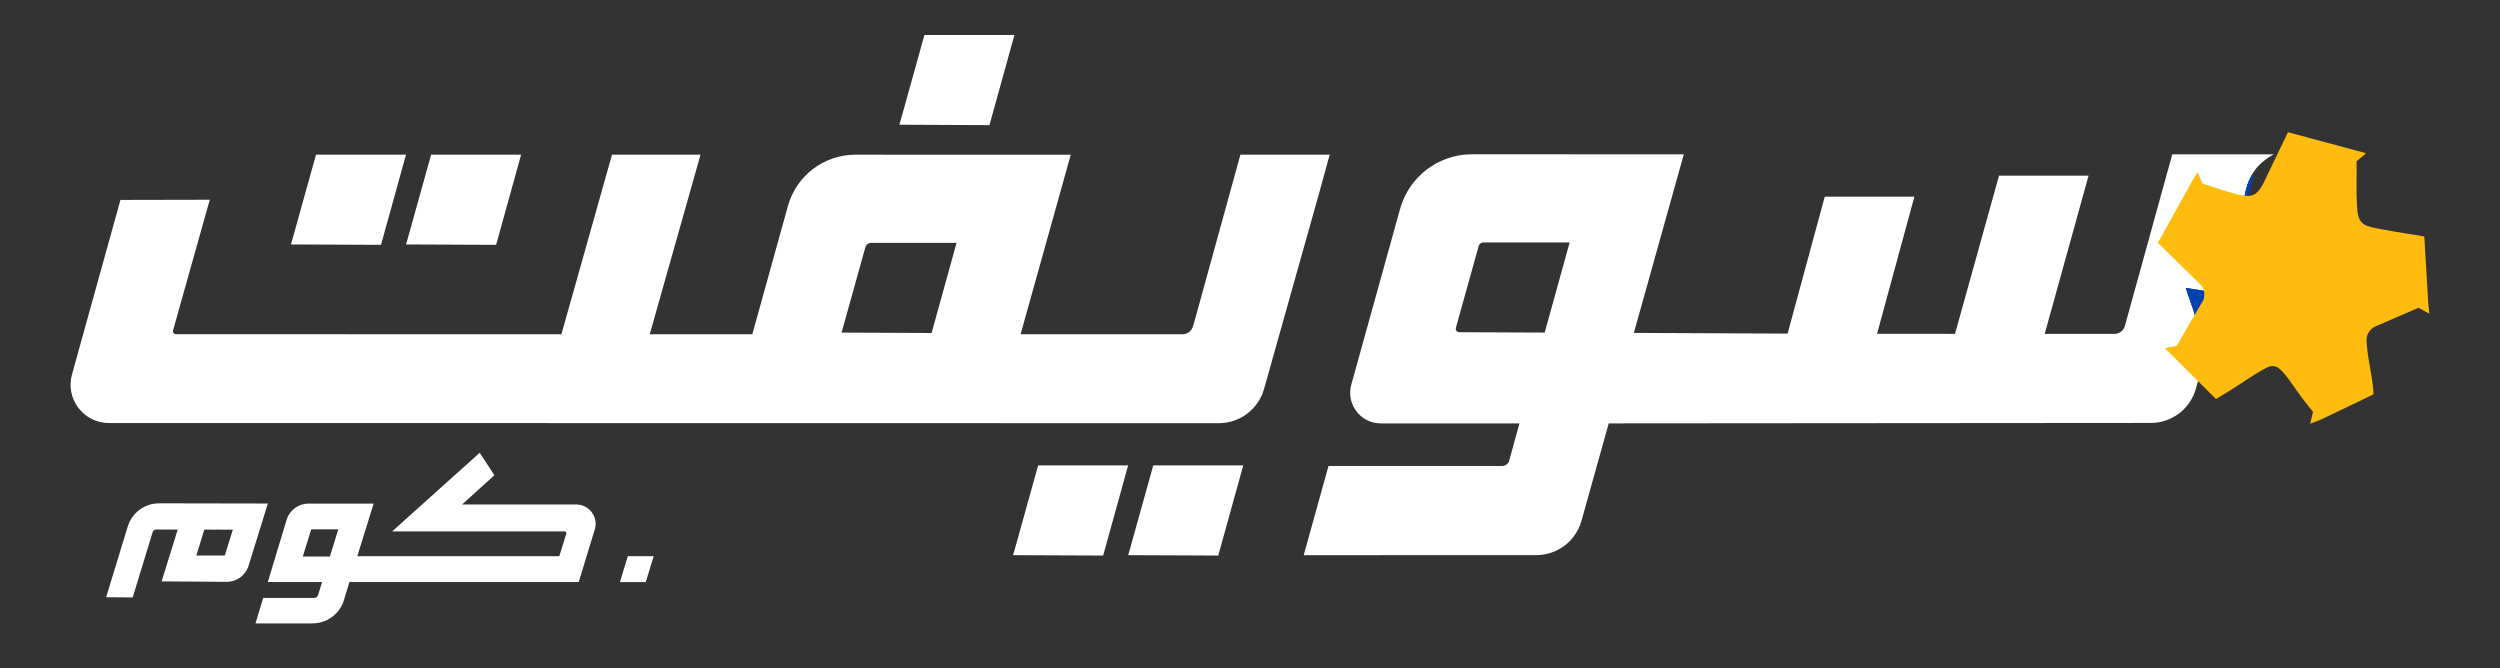 <?xml version="1.0" encoding="iso-8859-1"?>
<!-- Generator: Adobe Illustrator 30.0.0, SVG Export Plug-In . SVG Version: 9.03 Build 0)  -->
<svg version="1.1" id="Layer_1" xmlns="http://www.w3.org/2000/svg" xmlns:xlink="http://www.w3.org/1999/xlink" x="0px" y="0px"
	 viewBox="0 0 2000 534.67" style="enable-background:new 0 0 2000 534.67;" xml:space="preserve">
<rect x="0" y="0" width="2000" height="534.67" fill="#333333" stroke="none"/>
<g>
	<path style="fill:#FFFFFF;" d="M992.314,123.742l-34.397,124.889l-3.509,12.438c-1.073,3.756-4.485,6.343-8.393,6.343H816.477
		l40.121-143.628l-172.288-0.028c-25.151-0.014-47.234,16.758-53.962,41.001l-28.495,102.654h-82.057l40.616-143.669h-70.816
		l-40.478,143.683l-308.403-0.069c-1.569,0-2.711-1.486-2.284-3.013l29.375-104.553l-71.449,0.151l-38.77,139.624
		c-5.424,19.533,9.264,38.858,29.536,38.861l887.926,0.132c16.841,0,31.631-11.2,36.199-27.421l44.372-157.8l8.118-29.595H992.314z
		 M745.275,266.38h-3.894l-64.501-0.289l-3.701-0.014l1.073-3.536l18.01-64.639c0.592-2.146,2.545-3.632,4.774-3.632h68.216
		L745.275,266.38z"/>
	<path style="fill:#FFFFFF;" d="M461.005,403.596h-91.386l25.908-23.417l-11.778-17.955l-70.005,62.878h137.959
		c0.963,0,1.624,0.908,1.348,1.816l-5.6,18.052H285.841l13.057-42.074h-52.146c-8.049,0-15.148,5.27-17.474,12.975l-15.011,49.738
		h43.409l-3.261,10.622c-0.385,1.252-1.541,2.105-2.862,2.105H210.54l-6.136,20.363h45.665c11.53,0,21.698-7.54,25.069-18.561
		l4.417-14.529h183.432l12.823-42.006C478.85,413.654,471.406,403.596,461.005,403.596z M266.664,436.363l-0.019,0l-2.725,8.887
		h-21.688l6.737-21.795h21.663L266.664,436.363z"/>
	<polygon style="fill:#FFFFFF;" points="495.933,465.661 516.622,465.661 522.921,444.972 502.233,444.972 	"/>
	<polygon style="fill:#FFFFFF;" points="787.671,100.083 791.565,100.083 811.543,27.974 739.543,27.974 720.529,96.245 
		719.455,99.781 723.156,99.794 	"/>
	<polygon style="fill:#FFFFFF;" points="903.578,440.59 902.505,444.126 906.206,444.14 970.721,444.429 974.615,444.429 
		994.592,372.319 922.593,372.319 	"/>
	<polygon style="fill:#FFFFFF;" points="830.505,372.319 811.49,440.59 810.417,444.126 814.118,444.14 878.633,444.429 
		882.527,444.429 902.505,372.319 	"/>
	<polygon style="fill:#FFFFFF;" points="328.499,195.563 393.014,195.852 396.908,195.852 416.885,123.742 344.886,123.742 
		325.871,192.013 324.798,195.549 	"/>
	<polygon style="fill:#FFFFFF;" points="300.926,195.852 304.82,195.852 324.798,123.742 252.798,123.742 233.784,192.013 
		232.71,195.549 236.411,195.563 	"/>
	<path style="fill:#FFFFFF;" d="M198.841,452.621c-2.383,7.689-9.521,12.91-17.571,12.849l-51.951-0.388l12.846-41.456
		l-17.179-0.032c-1.314-0.004-2.476,0.85-2.865,2.105l-15.956,52.238l-21.265-0.159l17.331-56.675
		c3.413-11.015,13.625-18.504,25.156-18.45l86.888,0.162L198.841,452.621z M172.761,423.697l-0.006,0.018l-9.295-0.027
		l-6.419,20.716l22.813,0.016l6.412-20.692L172.761,423.697z"/>
	<path style="fill:#FFFFFF;" d="M1778.554,173.977c-0.32,6.95,0,0,0.69,0.58C1779.004,174.367,1778.774,174.167,1778.554,173.977z
		 M1737.824,123.447l-37.92,137.34c-1.06,3.75-4.47,6.33-8.36,6.33h-55.78l35.09-126.61h-71.63l-35.21,126.56l-62.38-0.02
		l29.89-109.74h-71.72l-29.73,109.57l-122.99-0.55l38.32-137.01l1.65-5.87h-1.54l-167.99-0.02c-26.78,0-50.28,17.87-57.45,43.69
		l-39.04,140.6c-4.32,15.57,7.39,30.98,23.56,30.98h110.96l-8.17,29.75c-0.7,2.57-3.04,4.35-5.71,4.35l-138.87-0.02l-19.84,71.36
		l186.02-0.03c16.87,0,31.66-11.23,36.2-27.46l21.8-77.95l391.02-0.31h2.87l39.7-0.03c16.83-0.02,31.6-11.22,36.16-27.42
		l11.06-39.37c-2.48-1.91-4.58-4.08-6.34-6.57c-0.26-0.35-0.5-0.71-0.73-1.06c-0.7-1.08-1.35-2.2-1.94-3.4
		c-0.21-0.4-0.4-0.79-0.57-1.2c-0.19-0.4-0.37-0.81-0.52-1.22c-0.18-0.43-0.34-0.86-0.49-1.28c-0.17-0.43-0.32-0.87-0.46-1.31
		c-0.14-0.41-0.27-0.84-0.4-1.28c-0.12-0.48-0.26-0.95-0.38-1.44c-0.13-0.47-0.24-0.95-0.35-1.43c-0.05-0.22-0.09-0.44-0.15-0.67
		c-0.31-1.25-0.73-2.53-1.19-3.89c-0.32-0.96-0.69-1.95-1.08-3.01c-0.55-1.54-1.13-3.14-1.72-4.91l-2.89-8.59h0.02l8.94,1.4
		c1.27,0.2,2.38,0.39,3.38,0.57c1.74,0.29,3.1,0.52,4.39,0.64c0.39,0.05,0.75,0.06,1.1,0.06c0.83,0,2.23-0.11,3.44-0.72
		c0.46-0.23,0.88-0.53,1.26-0.92c0.26-0.26,0.48-0.56,0.64-0.91c0.1-0.17,0.17-0.35,0.24-0.56c0.15-0.38,0.23-0.83,0.27-1.31
		c0.07-1.15-0.15-2.4-0.66-3.73c-0.44-1.11-0.84-2.24-1.21-3.31c-0.87-2.48-1.69-4.83-2.86-6.56c-4.53-6.76-6.47-13.89-5.9-21.83
		c0.01-0.24,0.04-0.48,0.06-0.72c0.71-7.89,3.68-15.35,6.82-23.23l0.41-1.05l2.82-7.08l5.83,4.91c0.86,0.7,1.61,1.35,2.33,1.97
		c0.99,0.84,1.88,1.61,2.79,2.35c0.01,0.01,0.01,0.01,0.03,0.03h0.01c0.48,0.38,0.97,0.74,1.45,1.04c0.48,0.31,0.96,0.57,1.43,0.77
		c0.93,0.42,1.84,0.64,2.67,0.64c0.18,0,0.35-0.02,0.53-0.04c0.25-0.03,0.49-0.07,0.72-0.16c0.18-0.05,0.34-0.12,0.49-0.2
		c0.16-0.07,0.29-0.14,0.42-0.24c0.09-0.05,0.18-0.11,0.26-0.17c0.12-0.1,0.25-0.2,0.37-0.31c0.15-0.13,0.29-0.27,0.44-0.44
		c0.12-0.13,0.23-0.27,0.34-0.44c0.14-0.16,0.25-0.34,0.36-0.52c0.08-0.12,0.17-0.26,0.24-0.4c0.06-0.11,0.12-0.23,0.19-0.36
		c0.14-0.27,0.26-0.56,0.37-0.85c0.18-0.44,0.34-0.94,0.48-1.44c0.04-0.13,0.07-0.25,0.1-0.36c0.44-1.82,0.81-3.63,1.17-5.52
		c0.12-0.62,0.24-1.24,0.36-1.84c0.35-1.85,0.72-3.76,1.14-5.64c0.11-0.49,0.22-0.97,0.33-1.44c0.23-0.94,0.48-1.87,0.75-2.76
		c1.03-3.42,2.32-6.53,3.92-9.38c2.85-5.14,6.69-9.4,11.7-12.99c0.54-0.4,1.07-0.77,1.64-1.14c1.41-0.93,2.9-1.82,4.5-2.67H1737.824
		z M1235.744,266.067l-68.4-0.29c-1.57-0.01-2.75-1.29-2.75-2.75c0-0.26,0.04-0.52,0.12-0.8l18.21-65.34
		c0.48-1.73,2.06-2.93,3.85-2.93h68.95L1235.744,266.067z"/>
	<path style="fill:#FFBC0F;" d="M1778.554,173.977c0.22,0.19,0.45,0.39,0.69,0.58
		C1778.554,173.977,1778.234,180.927,1778.554,173.977z"/>
	<path style="fill:#0042B2;" d="M1801.264,140.247c-1.6,2.85-2.89,5.96-3.92,9.38c-0.27,0.89-0.52,1.82-0.75,2.76
		c-0.11,0.47-0.22,0.95-0.33,1.44c-0.42,1.88-0.79,3.79-1.14,5.64c-0.12,0.6-0.24,1.22-0.36,1.84c-0.36,1.89-0.73,3.7-1.17,5.52
		c-0.03,0.11-0.06,0.23-0.1,0.36c-0.14,0.5-0.3,1-0.48,1.44c-0.11,0.29-0.23,0.58-0.37,0.85c-0.07,0.13-0.13,0.25-0.19,0.36
		c-0.07,0.14-0.16,0.28-0.24,0.4c-0.11,0.18-0.22,0.36-0.36,0.52c-0.11,0.17-0.22,0.31-0.34,0.44c-0.15,0.17-0.29,0.31-0.44,0.44
		c-0.12,0.11-0.25,0.21-0.37,0.31c-0.08,0.06-0.17,0.12-0.26,0.17c-0.13,0.1-0.26,0.17-0.42,0.24c-0.15,0.08-0.31,0.15-0.49,0.2
		c-0.23,0.09-0.47,0.13-0.72,0.16c-0.18,0.02-0.35,0.04-0.53,0.04c-0.83,0-1.74-0.22-2.67-0.64c-0.47-0.2-0.95-0.46-1.43-0.77
		c-0.48-0.3-0.97-0.66-1.45-1.04h-0.01c-0.02-0.02-0.02-0.02-0.03-0.03c-0.91-0.74-1.8-1.51-2.79-2.35
		c-0.72-0.62-1.47-1.27-2.33-1.97l-5.83-4.91l-2.82,7.08l-0.41,1.05c-3.14,7.88-6.11,15.34-6.82,23.23
		c-0.02,0.24-0.05,0.48-0.06,0.72c-0.57,7.94,1.37,15.07,5.9,21.83c1.17,1.73,1.99,4.08,2.86,6.56c0.37,1.07,0.77,2.2,1.21,3.31
		c0.51,1.33,0.73,2.58,0.66,3.73c-0.04,0.48-0.12,0.93-0.27,1.31c-0.07,0.21-0.14,0.39-0.24,0.56c-0.16,0.35-0.38,0.65-0.64,0.91
		c-0.38,0.39-0.8,0.69-1.26,0.92c-1.21,0.61-2.61,0.72-3.44,0.72c-0.35,0-0.71-0.01-1.1-0.06c-1.29-0.12-2.65-0.35-4.39-0.64
		c-1-0.18-2.11-0.37-3.38-0.57l-8.94-1.4h-0.02l2.89,8.59c0.59,1.77,1.17,3.37,1.72,4.91c0.39,1.06,0.76,2.05,1.08,3.01
		c0.46,1.36,0.88,2.64,1.19,3.89c0.06,0.23,0.1,0.45,0.15,0.67c0.11,0.48,0.22,0.96,0.35,1.43c0.12,0.49,0.26,0.96,0.38,1.44
		c0.13,0.44,0.26,0.87,0.4,1.28c0.14,0.44,0.29,0.88,0.46,1.31c0.15,0.42,0.31,0.85,0.49,1.28c0.15,0.41,0.33,0.82,0.52,1.22
		c0.17,0.41,0.36,0.8,0.57,1.2c0.59,1.2,1.24,2.32,1.94,3.4c0.23,0.35,0.47,0.71,0.73,1.06c1.76,2.49,3.86,4.66,6.34,6.57
		l34.97-130.92L1801.264,140.247z M1778.554,173.977c0.22,0.19,0.45,0.39,0.69,0.58
		C1778.554,173.977,1778.234,180.927,1778.554,173.977z"/>
	<path style="fill:#737373;" d="M1778.554,173.977c0.22,0.19,0.45,0.39,0.69,0.58
		C1778.554,173.977,1778.234,180.927,1778.554,173.977z"/>
	<path style="fill:#FFBC0F;" d="M1942.621,242.76l-0.01,0.005l-3.18-53.585c-10.956-1.978-22.058-3.41-32.983-5.555
		c-4.3-0.844-12.211-1.94-15.613-4.389c-4.404-3.169-4.851-8.947-5.18-13.946c-0.782-11.896-0.195-24.201-0.416-36.285l7.659-6.416
		l-7.98-2.146c0-0.002,0-0.003,0-0.005l-54.543-14.662l-19.828,41.214c-3.814,7.143-7.292,10.938-16.017,9.432
		c-10.261-1.771-21.733-6.29-32.492-9.498l-3.975-9.177l-4.273,6.949l-0.004,0.008l-0.072,0.118l0.006,0.002l-27.415,49.451
		l34.345,33.67c3.038,3.23,3.295,7.736,2.147,11.829l-21.421,36.916l-9.612,1.777l5.463,5.373v0.001l35.331,35.138l0.76-0.025
		c2.975-1.983,6.108-3.713,9.156-5.574c9.628-5.876,19.968-13.513,29.783-18.655c3.071-1.609,5.254-2.52,8.773-1.276
		c5.625,1.989,15.494,18.127,19.607,23.577c3.181,4.215,6.443,8.384,9.77,12.493l-2.246,9.51l7.593-3.021
		c0.001,0.002,0.002,0.003,0.004,0.005l1.967-0.805l40.792-19.586c0.358-0.548,0.182-2.588,0.124-3.378
		c-0.95-12.892-5.084-27.632-5.402-40.271c-0.117-4.632,2.939-8.856,6.991-10.786l34.575-14.938l8.742,4.767L1942.621,242.76z"/>
</g>
</svg>
